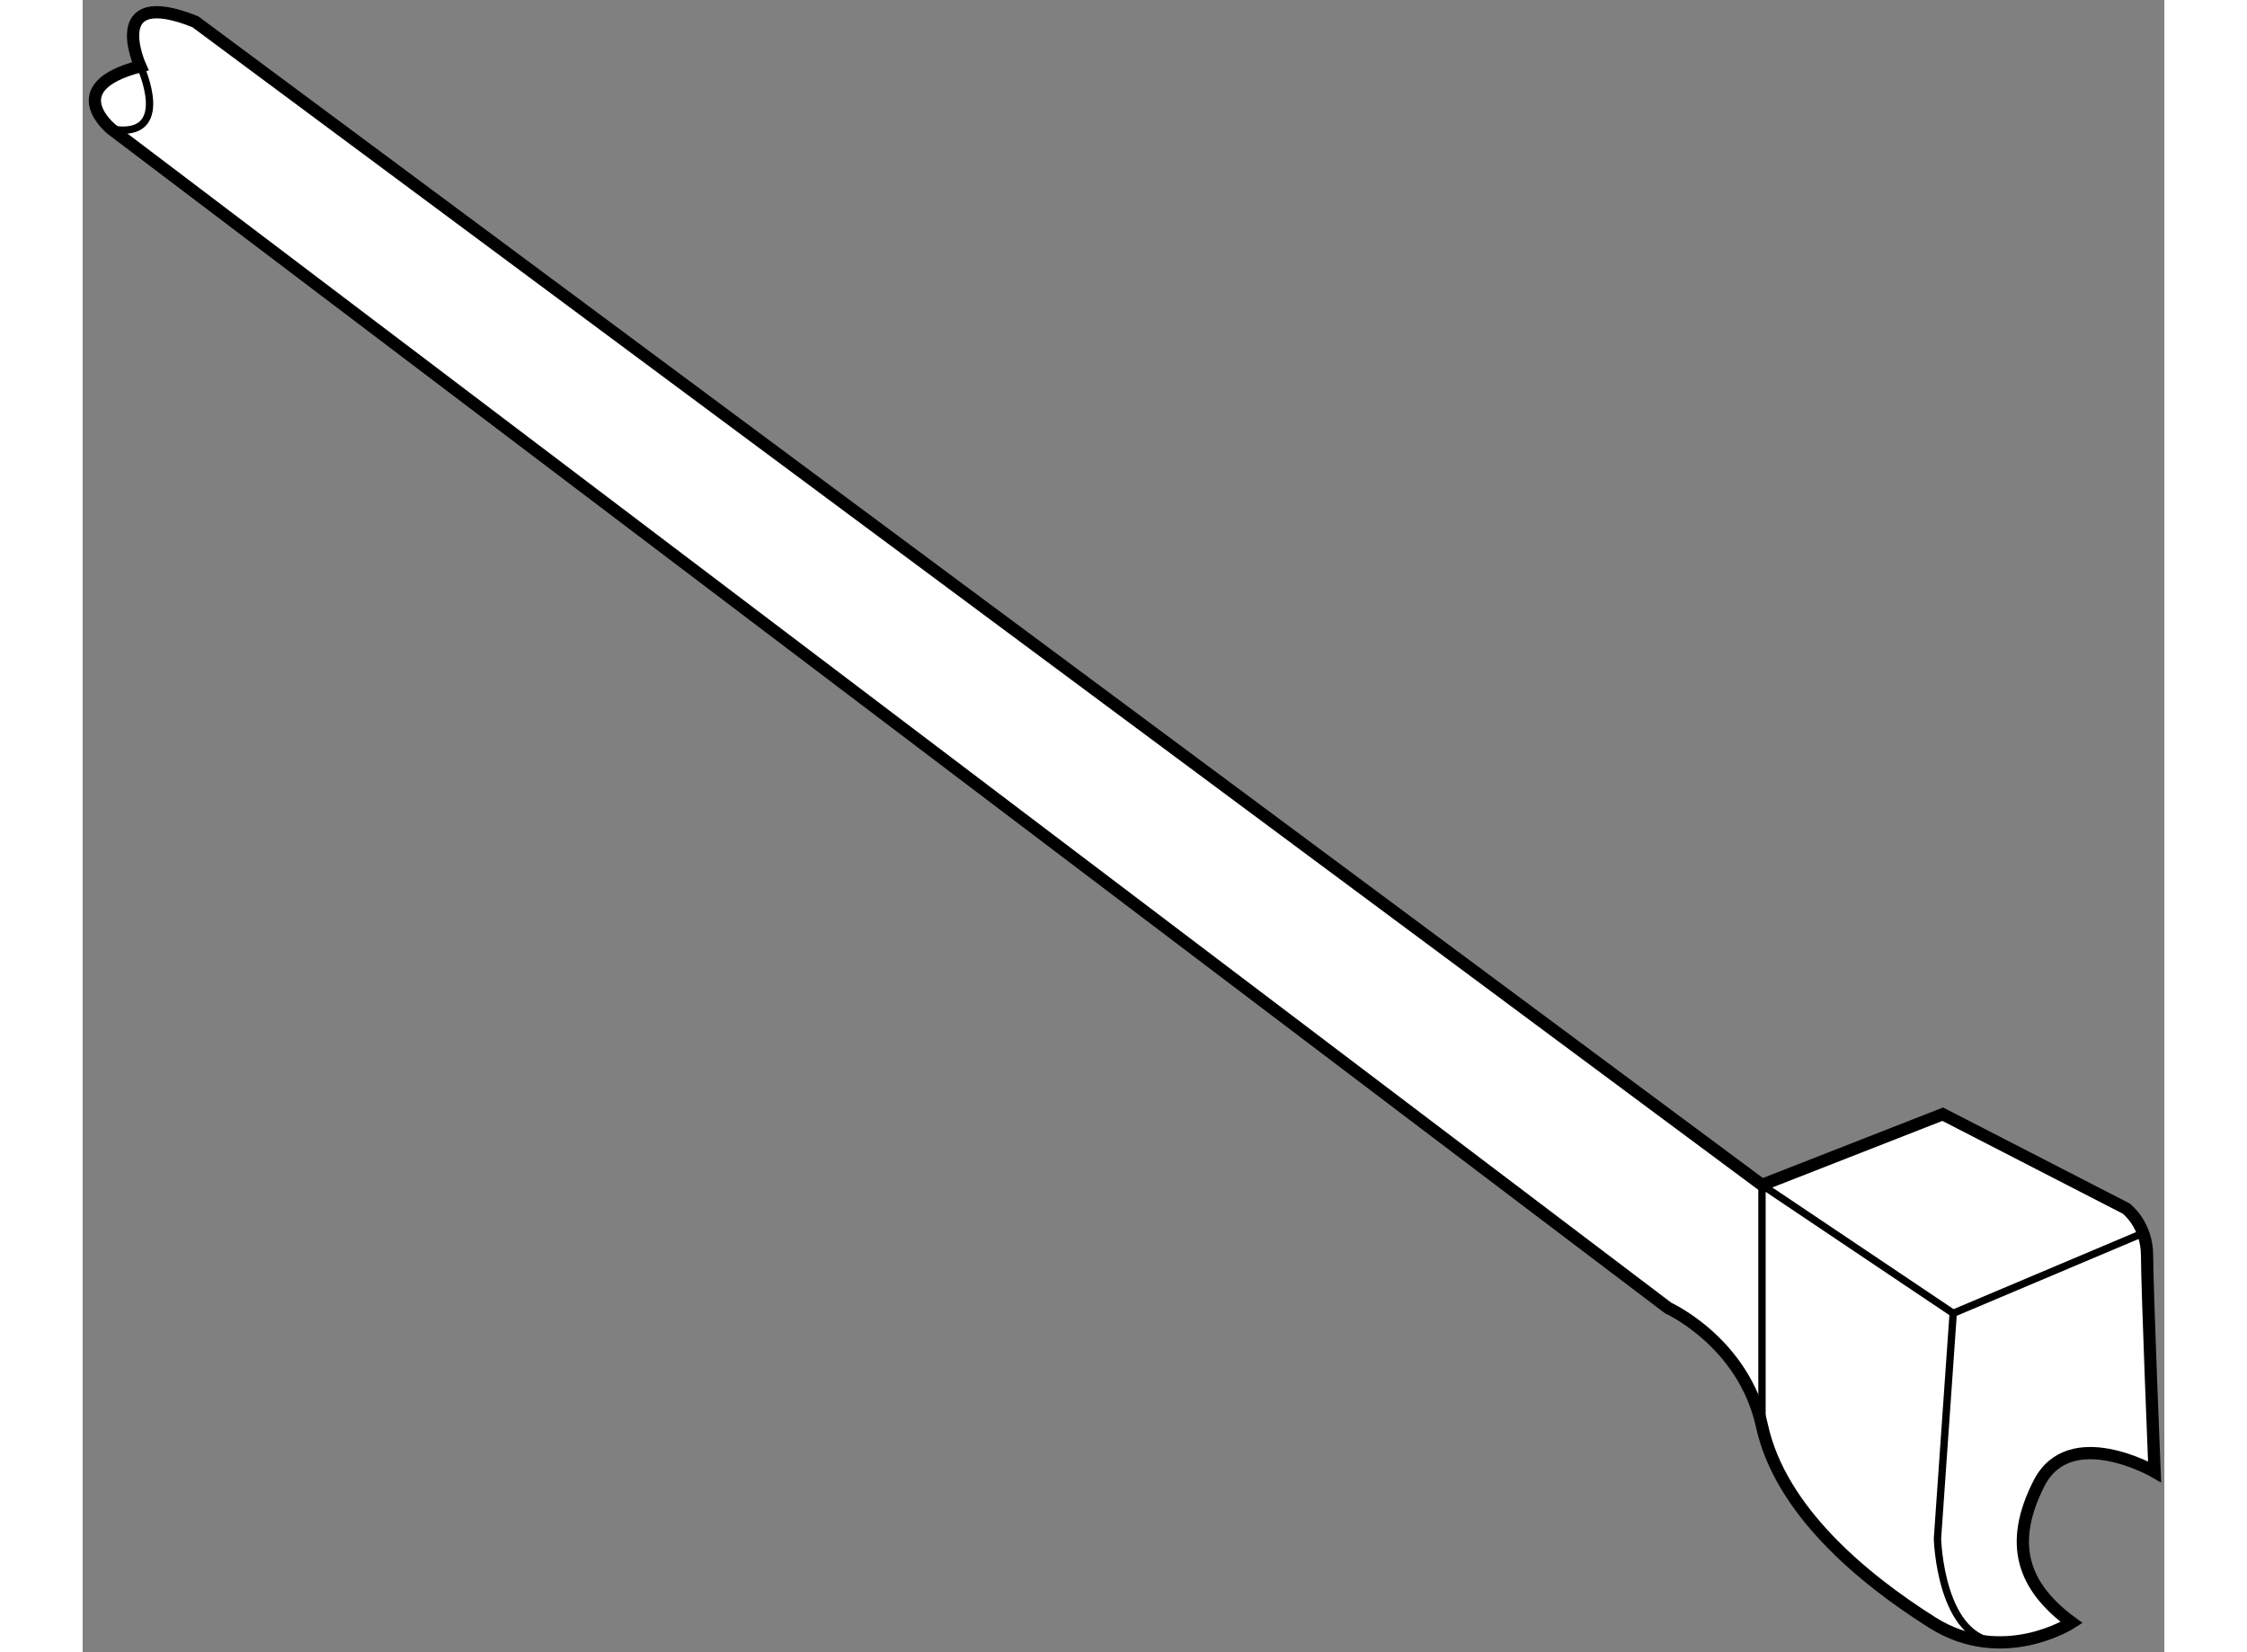 <?xml version="1.0" encoding="utf-8"?>
<!-- Generator: Adobe Illustrator 15.1.0, SVG Export Plug-In . SVG Version: 6.00 Build 0)  -->
<!DOCTYPE svg PUBLIC "-//W3C//DTD SVG 1.1//EN" "http://www.w3.org/Graphics/SVG/1.1/DTD/svg11.dtd">
<svg version="1.1" xmlns="http://www.w3.org/2000/svg" xmlns:xlink="http://www.w3.org/1999/xlink" x="0px" y="0px" width="244.8px"
	 height="180px" viewBox="57.669 12.698 84.985 67.45" enable-background="new 0 0 244.8 180" xml:space="preserve">
	
<rect x="57.669" y="12.698" width="84.985" height="67.45" fill="#808080" stroke="none"/>
	
<g><path fill="#FFFFFF" stroke="#000000" stroke-width="0.5" d="M126.227,61.072l7.379-2.888l7.486,3.85c0,0,0.856,0.642,0.856,1.925
			s0.306,8.821,0.306,8.821s-3.461-1.993-4.718,0.476s-0.664,4.215,1.335,5.681c0,0-2.806,1.822-5.693,0s-6.202-4.603-6.951-8.025
			s-3.827-4.813-3.827-4.813L58.848,17.971c0,0-2.139-1.712,1.176-2.567c0,0-1.497-3.315,2.246-1.818L126.227,61.072z"></path><polyline fill="none" stroke="#000000" stroke-width="0.3" points="126.227,70.912 126.227,61.072 134.033,66.312 141.782,63.039 
					"></polyline><path fill="none" stroke="#000000" stroke-width="0.3" d="M134.033,66.312l-0.642,9.199c0,0,0.108,4.196,2.567,4.237"></path><path fill="none" stroke="#000000" stroke-width="0.3" d="M60.024,15.404c0,0,1.391,2.998-1.176,2.567"></path></g>


</svg>